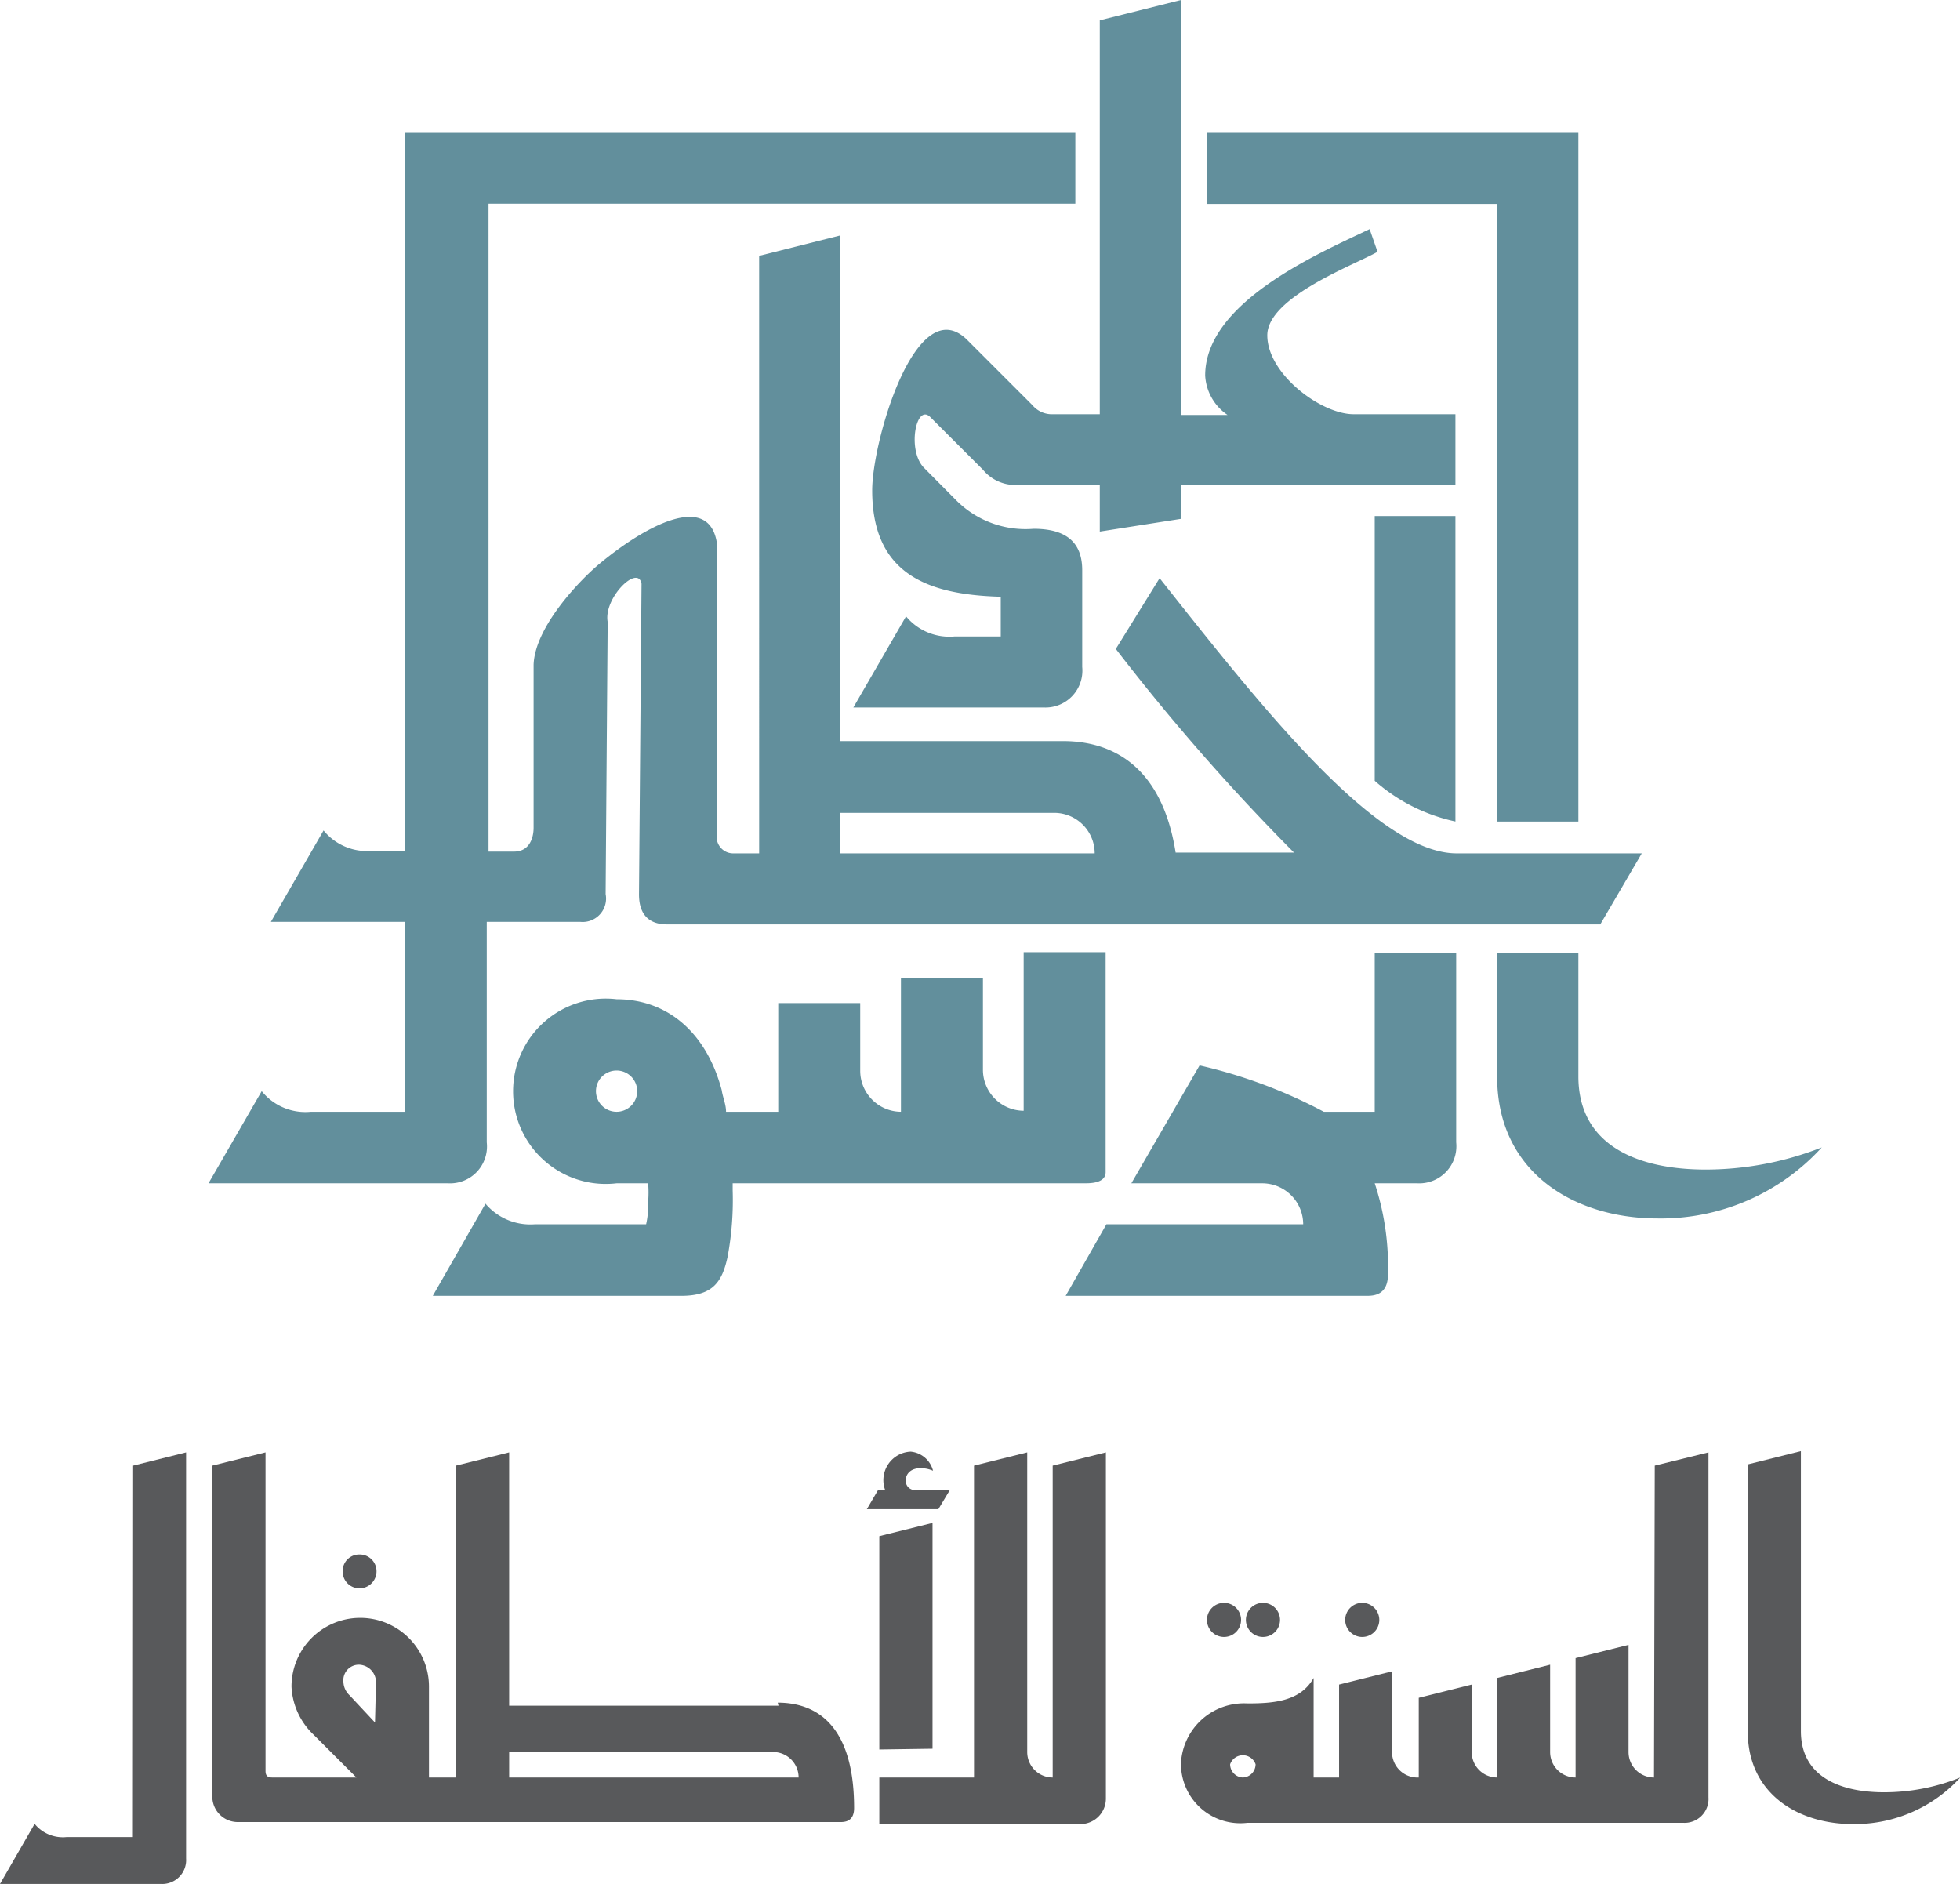 <svg xmlns="http://www.w3.org/2000/svg" viewBox="0 0 76.99 73.99"><defs><style>.cls-1{fill:#58595b;}.cls-2{fill:#628f9c;}</style></defs><g id="Layer_2" data-name="Layer 2"><g id="Layer_1-2" data-name="Layer 1"><path class="cls-1" d="M74,70.4c-1.67,0-3.26-.58-3.26-2.4v-11l-2.08.52V68.26c.13,2.29,2.06,3.39,4.12,3.39A5.61,5.61,0,0,0,77,69.82a8,8,0,0,1-3,.58"/><path class="cls-1" d="M5.22,72.16H2.61a1.43,1.43,0,0,1-1.25-.52L0,74H6.31a.94.94,0,0,0,1-1V57.05l-2.08.52Z"/><path class="cls-1" d="M20,69.82v-1H30.32a1,1,0,0,1,1.05,1Zm-5.27-2.16-1-1.07a.75.75,0,0,1-.24-.52.61.61,0,0,1,.6-.68.69.69,0,0,1,.68.68ZM30.58,67H20V57.05l-2.09.52V69.82H16.85V66.25a2.7,2.7,0,0,0-5.4,0,2.78,2.78,0,0,0,.88,1.9L14,69.82H10.69c-.18,0-.26-.07-.26-.26V57.05l-2.09.52v13a1,1,0,0,0,1,1H33c.16,0,.55,0,.55-.55,0-3.62-1.83-4.14-3-4.14"/><path class="cls-1" d="M41.35,69.82h0a1,1,0,0,1-1-1V57.05l-2.09.52V69.82H34.54v1.83h7.9a1,1,0,0,0,1-1V57.05l-2.09.52Z"/><path class="cls-1" d="M37.31,58.53H35.92a.36.36,0,0,1-.34-.39c0-.24.19-.47.58-.47a1.22,1.22,0,0,1,.49.1,1,1,0,0,0-.88-.75,1.12,1.12,0,0,0-1,1.51h-.28l-.44.75h2.81Z"/><polygon class="cls-1" points="36.63 68.69 36.63 59.82 34.54 60.34 34.54 68.72 36.63 68.69"/><path class="cls-1" d="M48.85,69.82a.52.52,0,0,1-.53-.52.53.53,0,0,1,1,0,.52.52,0,0,1-.52.52m16.17,0h0a1,1,0,0,1-1-1V64.61l-2.08.52v4.69a1,1,0,0,1-1-1V65.39l-2.08.52v3.91a1,1,0,0,1-1-1V66.17l-2.08.52v3.13a1,1,0,0,1-1.05-1V65.65l-2.08.52v3.65h-1V65.91c-.52.92-1.56,1-2.6,1a2.48,2.48,0,0,0-2.61,2.34,2.33,2.33,0,0,0,2.61,2.35H66.11a.94.94,0,0,0,1-1V57.05L65,57.57Z"/><path class="cls-1" d="M49.61,64.3a.67.67,0,1,0,0-1.34.67.67,0,0,0,0,1.34"/><path class="cls-1" d="M53.51,64.3a.67.67,0,1,0-.67-.67.67.67,0,0,0,.67.67"/><path class="cls-1" d="M48.08,64.3a.67.67,0,1,0-.67-.67.67.67,0,0,0,.67.67"/><path class="cls-1" d="M14.12,62.39a.67.67,0,0,0,.67-.67.66.66,0,0,0-.67-.66.65.65,0,0,0-.66.66.66.66,0,0,0,.66.67"/><path class="cls-2" d="M33,31.93h8.34A1.59,1.59,0,0,1,43,33.52H33ZM19.12,44.87l0-8.66h3.67a.92.92,0,0,0,1-1.09c0-.18.08-10.69.08-10.69-.17-.94,1.19-2.28,1.33-1.5l-.1,12.2c0,1,.62,1.18,1.1,1.18H62.86l1.63-2.79H57.22c-3.18,0-7.78-5.9-11.67-10.81l-1.72,2.78a83.9,83.9,0,0,0,7,8H46.18c-.6-3.78-2.91-4.38-4.42-4.38H33V9.25l-3.18.8V33.52h-1a.65.65,0,0,1-.67-.65l0-11.6c-.35-1.91-2.75-.65-4.56.84-.82.67-2.58,2.52-2.63,4,0,0,0,6.07,0,6.41s-.13.93-.77.93h-1V8H42.24V5.22H15.91v28.2H14.62a2.2,2.2,0,0,1-1.91-.8l-2.07,3.59h5.27v7.46h-3.7a2.2,2.2,0,0,1-1.93-.81L8.19,46.48H17.6a1.45,1.45,0,0,0,1.52-1.61"/><path class="cls-2" d="M24.22,43.67a.81.81,0,0,1-.81-.81.81.81,0,1,1,.81.81M43.43,46v-8.6H40.21v6.23a1.61,1.61,0,0,1-1.6-1.61V38.42H35.39v5.25a1.61,1.61,0,0,1-1.6-1.61V39.4H30.57v4.27H28.52c0-.29-.13-.57-.17-.85-.6-2.25-2.12-3.57-4.13-3.57a3.64,3.64,0,1,0,0,7.23h1.24a4.35,4.35,0,0,1,0,.72,3.39,3.39,0,0,1-.08.89H21a2.31,2.31,0,0,1-1.93-.81L17,50.9h9.77c1.24,0,1.6-.56,1.81-1.53a12.13,12.13,0,0,0,.2-2.61v-.28H42.59c.24,0,.84,0,.84-.44"/><path class="cls-2" d="M54,43.67H52a19.74,19.74,0,0,0-4.88-1.82l-2.68,4.63h5.15a1.61,1.61,0,0,1,1.6,1.61H43.46l-1.6,2.81H53.68c.24,0,.84,0,.84-.84A10.48,10.48,0,0,0,54,46.48h1.67a1.46,1.46,0,0,0,1.53-1.61V37.43H54Z"/><path class="cls-2" d="M67,45.94c-2.55,0-5-.87-5-3.66V37.43H58.82v5.25c.2,3.5,3.14,5.18,6.29,5.18a8.55,8.55,0,0,0,6.45-2.79,12.49,12.49,0,0,1-4.58.87"/><path class="cls-2" d="M57.17,32.27v-12H54V30.67a7,7,0,0,0,3.18,1.6"/><polygon class="cls-2" points="58.82 32.27 62 32.27 62 5.22 47.41 5.22 47.41 8.01 58.82 8.01 58.82 32.27"/><path class="cls-2" d="M40.55,15.91,38,13.36c-2-2-3.74,3.95-3.74,5.9,0,3.3,2.19,4.1,5.05,4.18V25H37.5a2.21,2.21,0,0,1-1.91-.79l-2.07,3.58H41a1.45,1.45,0,0,0,1.51-1.59V22.4c0-1-.52-1.63-1.91-1.63a3.84,3.84,0,0,1-3.07-1.15l-1.23-1.24c-.68-.68-.32-2.55.24-2l2.07,2.07a1.65,1.65,0,0,0,1.23.6H43.2v1.83l3.19-.5V19.06H57.17V16.27h-4c-1.28,0-3.39-1.58-3.39-3.1s3.54-2.81,4.33-3.28L53.8,9c-2.11,1-6.46,2.9-6.46,5.75a2,2,0,0,0,.88,1.55H46.39V0L43.2.8V16.27H41.27a1,1,0,0,1-.72-.36"/></g></g></svg>
